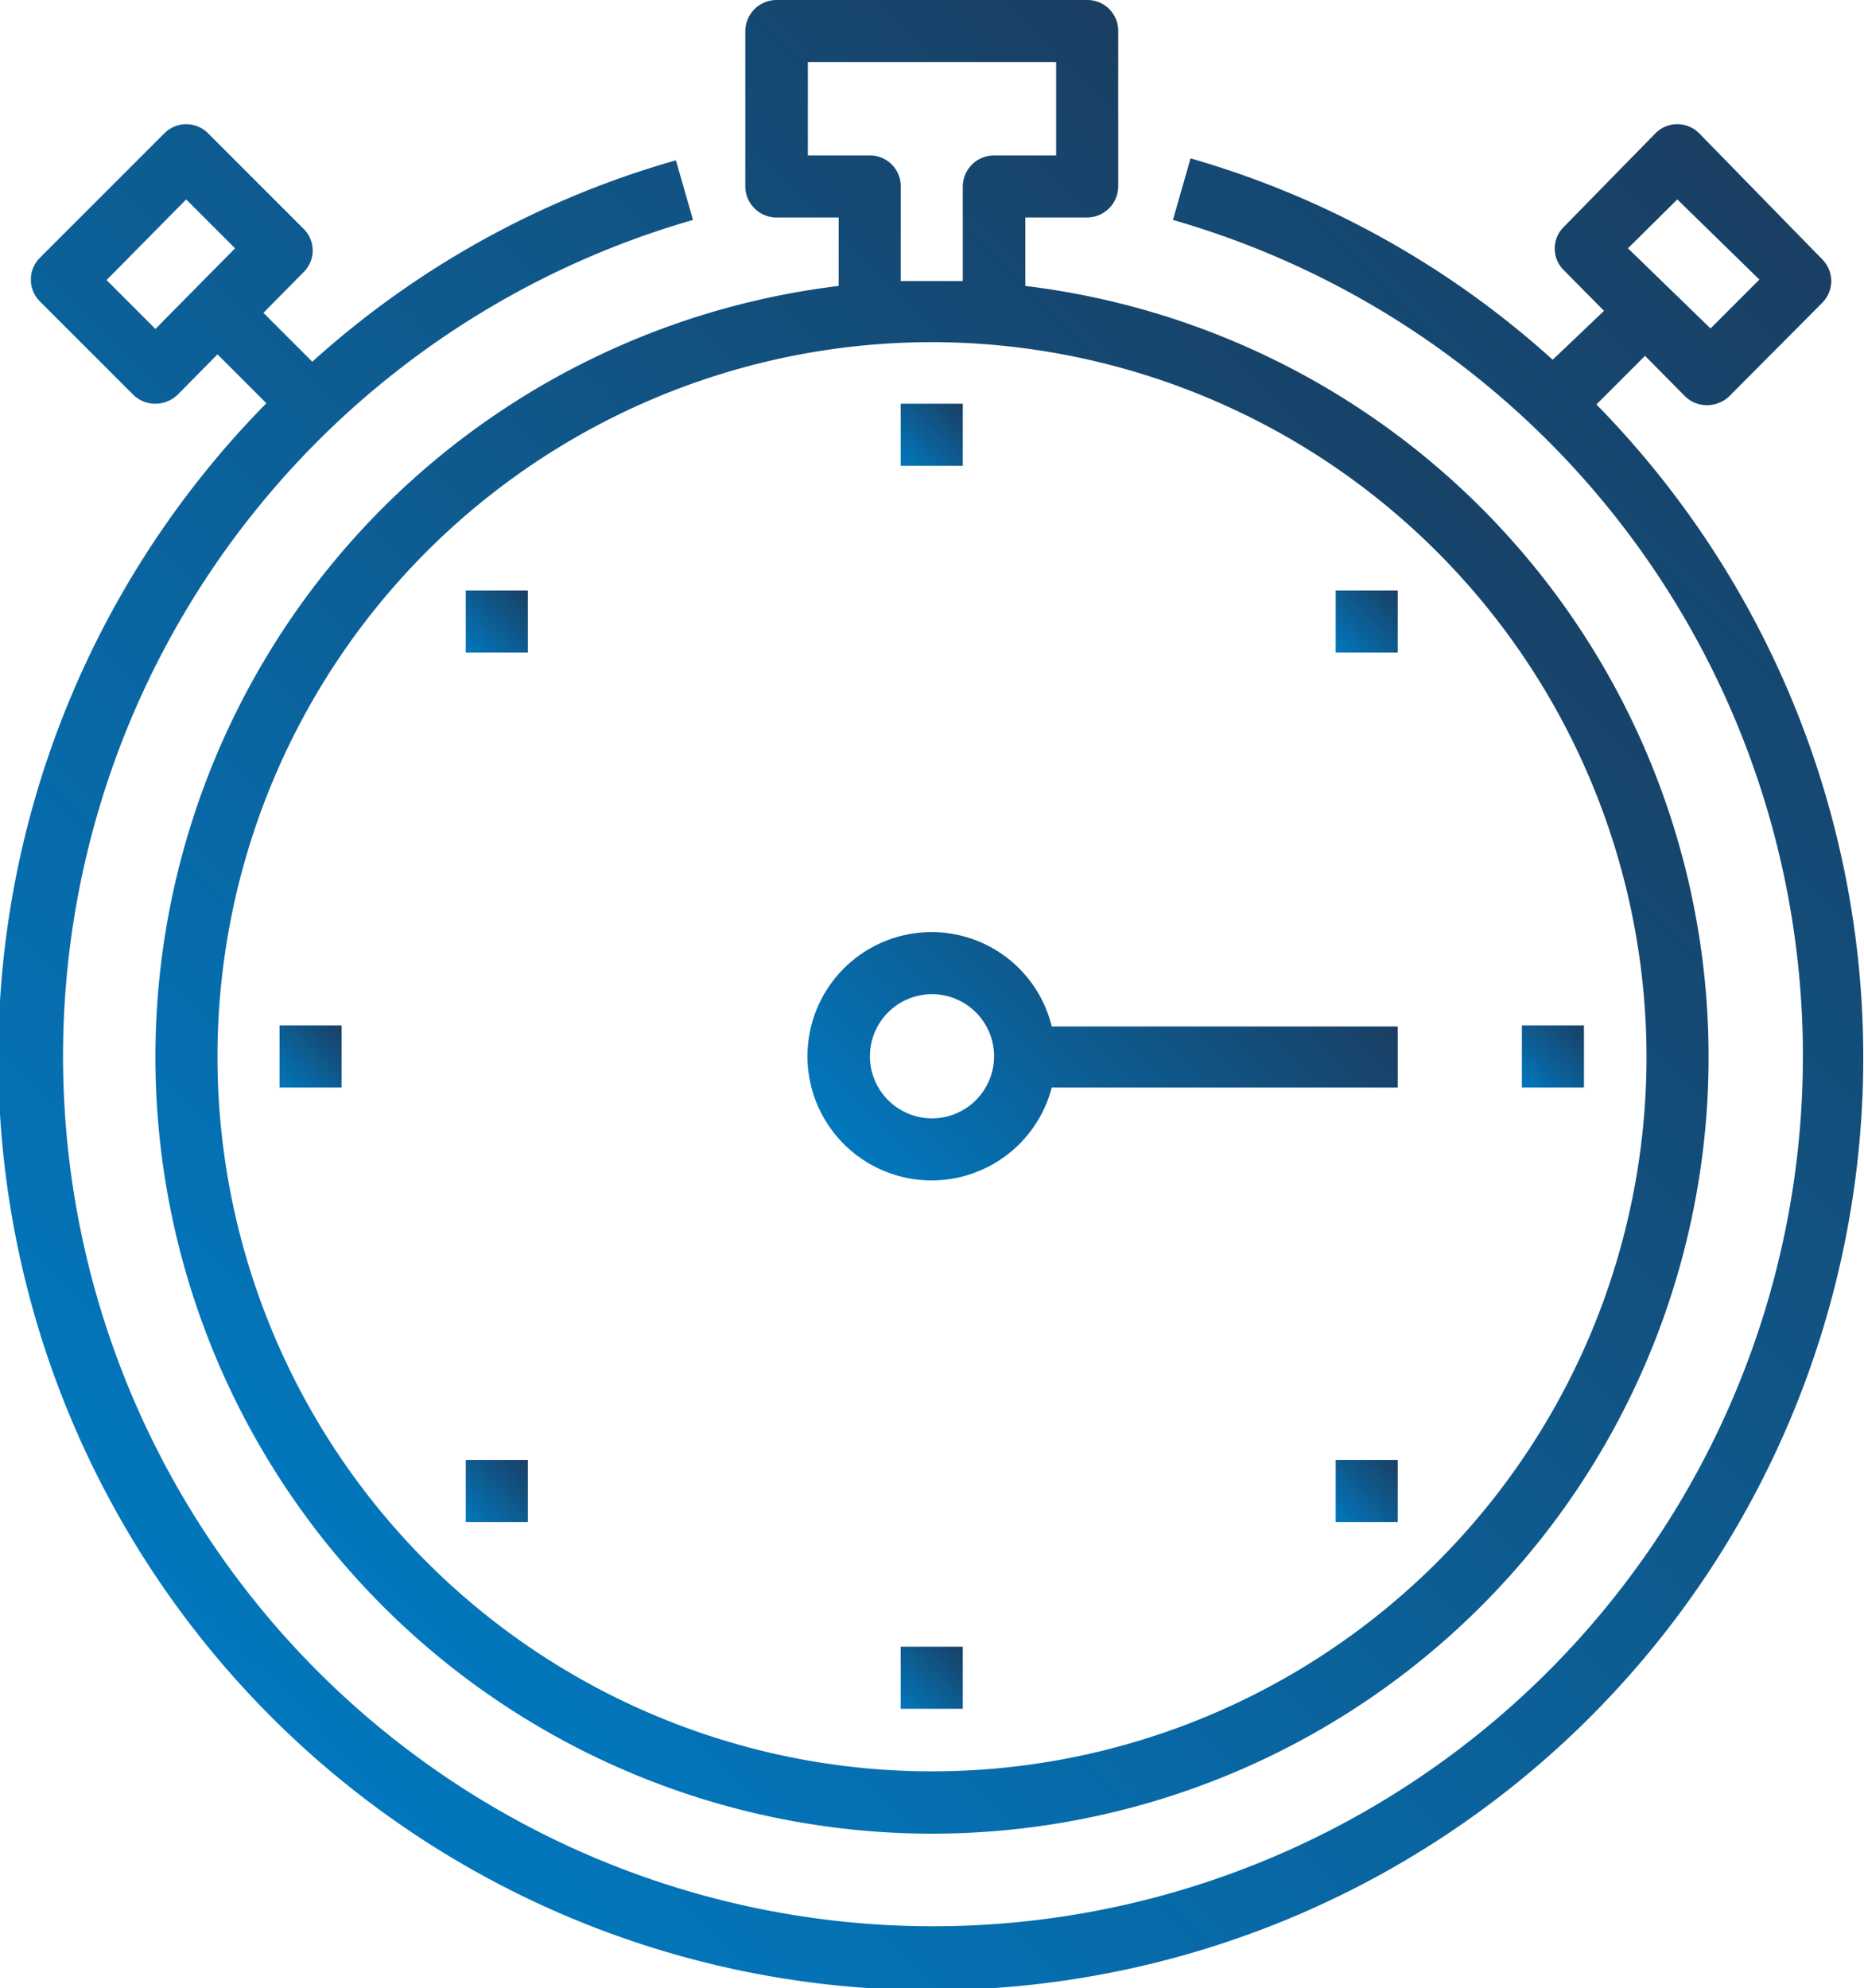 <?xml version="1.0" encoding="UTF-8"?> <svg xmlns="http://www.w3.org/2000/svg" xmlns:xlink="http://www.w3.org/1999/xlink" viewBox="0 0 38.14 40.68"> <defs> <style>.a{fill:url(#a);}.b{fill:url(#b);}.c{fill:url(#c);}.d{fill:url(#d);}.e{fill:url(#e);}.f{fill:url(#f);}.g{fill:url(#g);}.h{fill:url(#h);}.i{fill:url(#i);}.j{fill:url(#j);}.k{fill:url(#k);}</style> <linearGradient id="a" x1="7.19" y1="32.19" x2="30.95" y2="8.44" gradientUnits="userSpaceOnUse"> <stop offset="0" stop-color="#0277bd"></stop> <stop offset="1" stop-color="#193f63"></stop> </linearGradient> <linearGradient id="b" x1="3.68" y1="33.18" x2="34.45" y2="2.41" xlink:href="#a"></linearGradient> <linearGradient id="c" x1="18.92" y1="25.05" x2="25.8" y2="18.17" xlink:href="#a"></linearGradient> <linearGradient id="d" x1="31.14" y1="22.25" x2="32.42" y2="20.98" xlink:href="#a"></linearGradient> <linearGradient id="e" x1="5.72" y1="22.25" x2="6.99" y2="20.98" xlink:href="#a"></linearGradient> <linearGradient id="f" x1="9.53" y1="13.35" x2="10.81" y2="12.08" xlink:href="#a"></linearGradient> <linearGradient id="g" x1="27.33" y1="31.14" x2="28.6" y2="29.87" xlink:href="#a"></linearGradient> <linearGradient id="h" x1="27.33" y1="13.35" x2="28.6" y2="12.08" xlink:href="#a"></linearGradient> <linearGradient id="i" x1="9.53" y1="31.14" x2="10.81" y2="29.87" xlink:href="#a"></linearGradient> <linearGradient id="j" x1="18.43" y1="34.96" x2="19.7" y2="33.69" xlink:href="#a"></linearGradient> <linearGradient id="k" x1="18.43" y1="9.53" x2="19.7" y2="8.26" xlink:href="#a"></linearGradient> </defs> <title>icon_bms-feat_time-expense</title> <path class="a" d="M15.89,4.45h1.27v1.4a15.89,15.89,0,1,0,3.82,0V4.45h1.27a.64.64,0,0,0,.63-.64V.64A.63.63,0,0,0,22.25,0H15.89a.64.64,0,0,0-.64.64V3.81A.64.64,0,0,0,15.89,4.45Zm17.8,17.16A14.62,14.62,0,1,1,19.07,7,14.64,14.64,0,0,1,33.69,21.61ZM16.53,1.27h5.08V3.18H20.34a.64.64,0,0,0-.64.63V5.75l-.63,0c-.22,0-.42,0-.64,0V3.81a.63.63,0,0,0-.63-.63H16.53Z"></path> <path class="b" d="M32.66,8.28l1-1,.82.83a.64.64,0,0,0,.45.18.66.66,0,0,0,.45-.18l1.9-1.91a.63.63,0,0,0,0-.9L34.77,2.73a.63.63,0,0,0-.9,0L32,4.64a.62.62,0,0,0,0,.89l.82.83-1.05,1a18.76,18.76,0,0,0-7.41-4.12L24,4.5a17.8,17.8,0,1,1-9.82,0l-.35-1.22A18.73,18.73,0,0,0,6.39,7.4l-1-1,.82-.83a.62.62,0,0,0,0-.89L4.26,2.73a.63.63,0,0,0-.9,0L.82,5.27a.63.63,0,0,0,0,.9L2.73,8.08a.64.64,0,0,0,.45.18.66.66,0,0,0,.45-.18l.82-.83,1,1a19.08,19.08,0,1,0,27.19,0Zm1.66-4.2L36,5.72l-1,1L33.31,5.08ZM3.18,6.73l-1-1L3.81,4.08l1,1Z"></path> <path class="c" d="M19.07,19.07a2.54,2.54,0,1,0,2.45,3.18H28.6V21H21.52A2.53,2.53,0,0,0,19.07,19.07Zm0,3.81a1.27,1.27,0,1,1,1.27-1.27A1.27,1.27,0,0,1,19.07,22.88Z"></path> <rect class="d" x="31.14" y="20.98" width="1.27" height="1.27"></rect> <rect class="e" x="5.72" y="20.98" width="1.27" height="1.27"></rect> <rect class="f" x="9.53" y="12.08" width="1.27" height="1.27"></rect> <rect class="g" x="27.33" y="29.87" width="1.27" height="1.27"></rect> <rect class="h" x="27.33" y="12.08" width="1.27" height="1.27"></rect> <rect class="i" x="9.53" y="29.87" width="1.27" height="1.27"></rect> <rect class="j" x="18.43" y="33.69" width="1.27" height="1.27"></rect> <rect class="k" x="18.43" y="8.26" width="1.27" height="1.27"></rect> </svg> 